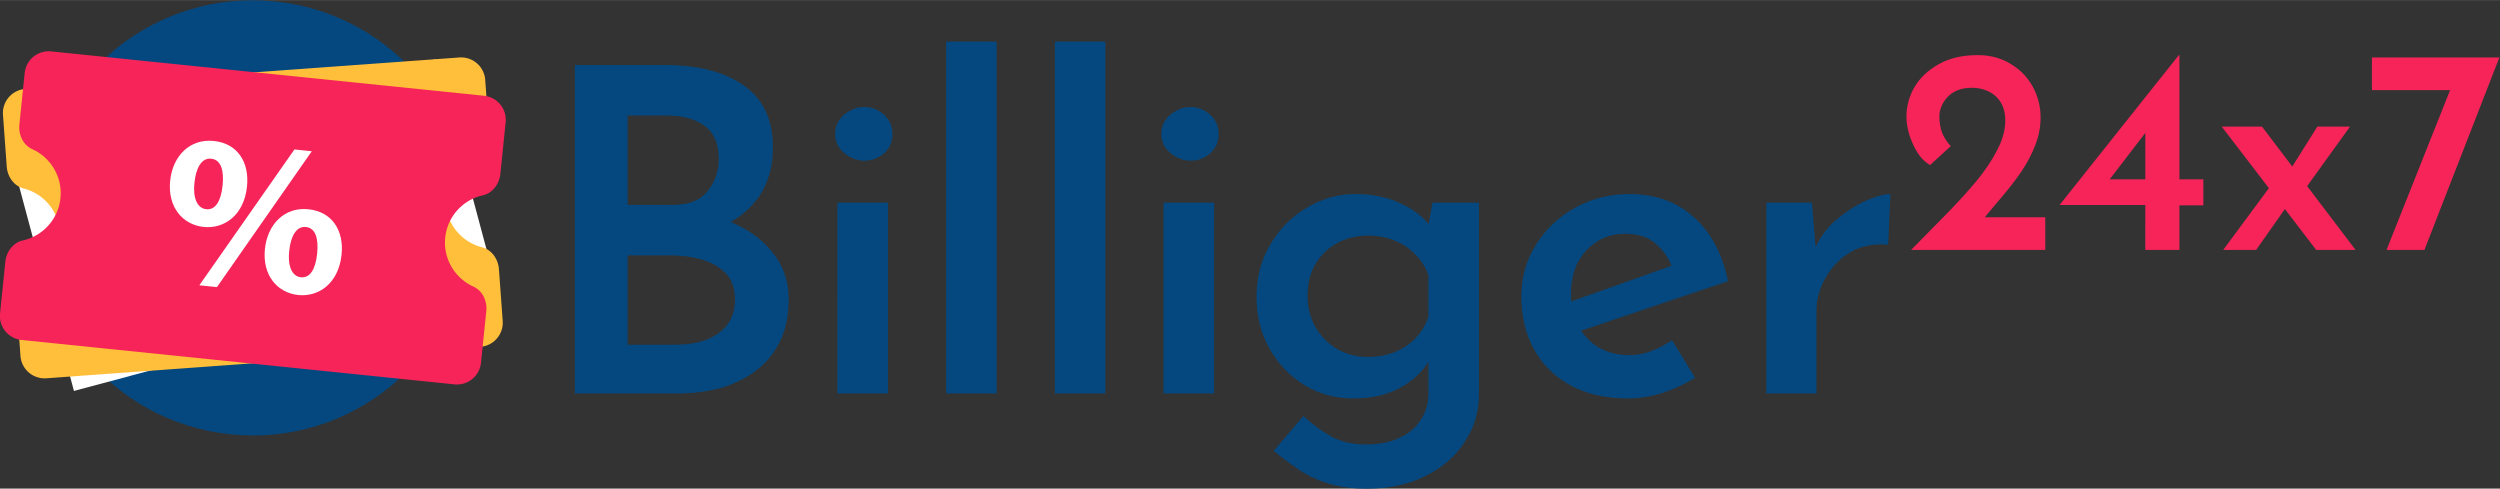 <svg xml:space="preserve" width="1176.712" height="230.025" viewBox="0 0 1177 230" xmlns="http://www.w3.org/2000/svg"><rect x="0" y="0" width="1177" height="230" fill="#333333" stroke="none"/><defs><clipPath clipPathUnits="userSpaceOnUse" id="a"><path d="M0 423.53h1200V0H0z"/></clipPath></defs><g aria-label="Billiger" style="font-weight:600;font-size:159.304px;font-family:'Josefin Sans';-inkscape-font-specification:'Josefin Sans Semi-Bold';fill:#04487f"><path d="M312.898 30.577q23.577 0 37.17 9.558 13.807 9.558 13.807 29.312 0 13.169-6.16 22.515-6.16 9.133-16.992 14.23-10.62 4.886-25.064 5.31l-3.823-13.168q17.205.212 30.586 5.522 13.382 5.098 21.028 14.656 7.86 9.346 7.86 22.303 0 12.107-4.461 20.603-4.248 8.284-11.682 13.594-7.435 5.31-16.78 7.86-9.346 2.336-19.542 2.336H270.63V30.577zm3.823 65.845q11.258 0 16.355-6.372 5.31-6.585 5.31-15.293 0-10.62-6.584-15.506-6.585-4.885-17.842-4.885h-18.48v42.056zm1.062 65.846q7.86 0 14.231-2.124 6.373-2.337 10.196-7.01 3.823-4.885 3.823-12.107 0-8.071-4.46-12.532-4.46-4.46-11.258-6.372-6.797-1.911-14.23-1.911H295.48v42.056zM394.25 95.36h23.789v89.848h-23.79zm-1.063-32.285q0-5.523 4.248-9.134 4.46-3.61 9.559-3.61 5.097 0 9.133 3.61 4.036 3.611 4.036 9.134 0 5.522-4.036 9.133-4.036 3.398-9.133 3.398-5.098 0-9.559-3.61-4.248-3.611-4.248-8.921zM445.439 19.531h23.79v165.677h-23.79zM496.629 19.531h23.789v165.677h-23.79zM547.818 95.36h23.79v89.848h-23.79zm-1.062-32.285q0-5.523 4.248-9.134 4.46-3.61 9.559-3.61 5.097 0 9.133 3.61 4.036 3.611 4.036 9.134 0 5.522-4.036 9.133-4.036 3.398-9.133 3.398-5.098 0-9.559-3.61-4.248-3.611-4.248-8.921zM643.613 230.025q-10.833 0-18.692-2.549t-14.018-6.797q-5.948-4.035-11.258-8.496l14.019-16.355q6.16 5.735 12.957 9.558 7.009 3.823 16.567 3.823 8.921 0 15.293-2.973 6.585-2.762 10.196-8.284 3.823-5.31 3.823-12.744v-22.303l1.487 4.46q-3.61 8.284-13.17 14.232-9.557 5.947-23.788 5.947-12.32 0-22.728-6.16-10.408-6.372-16.567-17.205-6.16-10.832-6.16-24.426 0-14.019 6.584-24.852 6.585-11.045 17.205-17.204 10.62-6.373 22.728-6.373 11.894 0 21.028 4.249 9.346 4.248 14.018 10.62l-1.274 3.398 2.549-14.23h21.878v90.271q0 12.532-6.797 22.515-6.585 10.196-18.48 15.93-11.682 5.948-27.4 5.948zm-28.037-90.91q0 8.072 3.61 14.657 3.824 6.584 10.196 10.407 6.585 3.824 14.656 3.824 7.01 0 12.744-2.337 5.735-2.336 9.77-6.584 4.037-4.248 5.948-9.983v-19.542q-1.911-5.735-6.16-9.77-4.035-4.248-9.77-6.585-5.735-2.336-12.532-2.336-8.071 0-14.656 3.61-6.372 3.611-10.196 9.984-3.61 6.372-3.61 14.656zM766.596 187.544q-15.93 0-27.188-6.16t-17.205-16.992q-5.947-10.833-5.947-24.852 0-13.381 6.797-24.214 6.797-11.045 18.267-17.417 11.682-6.585 25.7-6.585 18.48 0 30.375 10.833 12.107 10.62 16.142 30.162l-72.43 24.426-5.522-13.381 56.712-20.179-5.098 2.761q-2.124-6.372-7.434-11.045-5.31-4.885-14.656-4.885-7.434 0-13.17 3.611-5.734 3.61-9.133 9.983-3.186 6.16-3.186 14.656 0 8.921 3.611 15.506 3.611 6.372 9.77 9.983 6.16 3.398 14.02 3.398 5.522 0 10.407-1.912 5.098-1.911 9.771-5.097l10.833 17.63q-7.01 4.46-15.506 7.221-8.284 2.549-15.93 2.549zM853.045 95.36l2.124 25.489-.85-3.611q3.611-8.072 10.196-13.806 6.797-5.735 13.806-8.921 7.222-3.187 11.682-3.187l-1.062 23.79q-10.195-.85-17.842 3.61-7.434 4.461-11.682 12.108-4.248 7.434-4.248 15.718v38.658h-23.577V95.36z"/></g><g aria-label="24x7" style="font-weight:600;font-size:102.99px;font-family:'Josefin Sans';-inkscape-font-specification:'Josefin Sans Semi-Bold';fill:#f62459"><path d="M899.737 117.635q8.514-8.652 16.478-16.753 7.965-8.102 14.282-15.655 6.316-7.69 9.887-14.83 3.707-7.141 3.707-13.732 0-3.845-1.236-6.73-1.235-2.883-3.433-4.805-2.197-1.923-5.08-2.884-2.747-.961-6.042-.961-3.983 0-6.866 1.236-2.884 1.235-4.67 3.295-1.784 1.923-2.746 4.257-.961 2.197-.961 4.532 0 4.531 1.373 8.102 1.51 3.433 3.983 6.042l-9.75 8.926q-3.57-2.06-6.042-6.043-2.472-4.12-3.845-8.65-1.236-4.532-1.236-7.965 0-7.553 3.845-14.144 3.982-6.592 11.397-10.711 7.553-4.257 18.264-4.257 8.926 0 15.517 4.12 6.729 3.982 10.436 10.71 3.708 6.73 3.708 14.556 0 6.592-2.472 12.908-2.334 6.18-6.454 12.36-4.12 6.041-9.2 11.946-4.944 5.905-10.025 11.947l-7.14-2.197h37.488v15.38zM969.633 96.487l56.164-70.582h.275v58.498h11.26v12.222h-11.26v21.01h-16.067V96.487zm41.196-35.016L992.703 85.09l-1.923-.687h19.225V59.548zM1078.253 79.872l12.771-20.324h15.38l-22.658 31.447zm30.76 37.763h-18.538l-44.492-58.087h18.95zm-32.545-20.324-14.281 20.324h-15.517l22.658-30.623zM1176.712 27.003l-35.291 90.632h-17.852l30.76-77.312 5.355 2.06h-42.98v-15.38z"/></g><g clip-path="url(#a)" transform="matrix(1.333 0 0 -1.333 -201.415 386.972)"><path d="M0 0c-4.329-42.219-42.063-72.935-84.281-68.606-42.219 4.329-72.935 42.063-68.607 84.281 4.329 42.219 42.063 72.935 84.282 68.606C-26.387 79.953 4.329 42.219 0 0" style="fill:#04487f;fill-opacity:1;fill-rule:nonzero;stroke:none" transform="translate(316.842 205.541)"/><path d="m0 0-148.452-39.778 20.73-77.366L20.73-77.366z" style="fill:#fff;fill-opacity:1;fill-rule:nonzero;stroke:none" transform="translate(304.943 269.397)"/><path d="M0 0c-.545 7.525 3.872 14.264 10.477 17.008 3.28 1.363 5.051 4.968 4.795 8.51l-1.327 18.296a8.537 8.537 0 0 1-9.133 7.899l-153.287-11.111a8.539 8.539 0 0 1-7.898-9.134l1.326-18.296c.257-3.543 2.53-6.854 5.972-7.73 6.931-1.762 12.275-7.794 12.82-15.319.546-7.525-3.872-14.264-10.477-17.008-3.28-1.362-5.051-4.967-4.794-8.51l1.326-18.296a8.538 8.538 0 0 1 9.133-7.899L12.22-50.478a8.54 8.54 0 0 1 7.899 9.133l-1.327 18.297c-.256 3.542-2.53 6.854-5.972 7.729C5.889-13.557.545-7.525 0 0" style="fill:#ffbf3b;fill-opacity:1;fill-rule:nonzero;stroke:none" transform="translate(308.525 218.317)"/><path d="M0 0c.77 7.506 6.29 13.375 13.271 14.931 3.467.772 5.837 4.014 6.2 7.548l1.871 18.248a8.539 8.539 0 0 1-7.623 9.365l-152.888 15.675a8.538 8.538 0 0 1-9.364-7.623l-1.871-18.248c-.363-3.534 1.301-7.19 4.539-8.649 6.52-2.94 10.734-9.808 9.965-17.313-.769-7.506-6.29-13.375-13.271-14.931-3.467-.772-5.838-4.014-6.2-7.547l-1.871-18.249a8.539 8.539 0 0 1 7.623-9.365L3.269-51.833a8.538 8.538 0 0 1 9.364 7.623l1.871 18.249c.362 3.533-1.301 7.189-4.539 8.649C3.445-14.373-.77-7.505 0 0" style="fill:#f62459;fill-opacity:1;fill-rule:nonzero;stroke:none" transform="translate(308.348 206.412)"/><path d="M0 0c-3.415.35-5.338-3.44-5.844-8.368-.602-5.148.838-9.052 4.098-9.387 3.261-.334 5.196 2.837 5.764 8.376C4.531-4.377 3.563-.365.074-.008zm.948 6.261C9.364 5.398 13.506-1.31 12.643-9.727 11.593-19.965 4.506-24.76-2.62-24.03c-7.435.762-12.769 6.982-11.819 16.238C-13.538 1.001-7.475 7.125.867 6.27zm-38.546-26.854 33.586 47.98 6.137-.63-33.505-47.988zm4.129 44.716c-3.415.35-5.338-3.44-5.852-8.448-.602-5.148.838-9.052 4.173-9.394 3.26-.335 5.196 2.843 5.771 8.456.513 5.002-.455 9.013-4.018 9.379zm1.022 6.254c8.417-.863 12.558-7.571 11.687-16.068C-21.81 4.071-28.89-.72-36.022.012c-7.503.769-12.835 7.063-11.886 16.319.901 8.794 6.97 14.917 15.387 14.053z" style="fill:#fff;fill-opacity:1;fill-rule:nonzero;stroke:none" transform="translate(259.1 210.16)"/></g></svg>